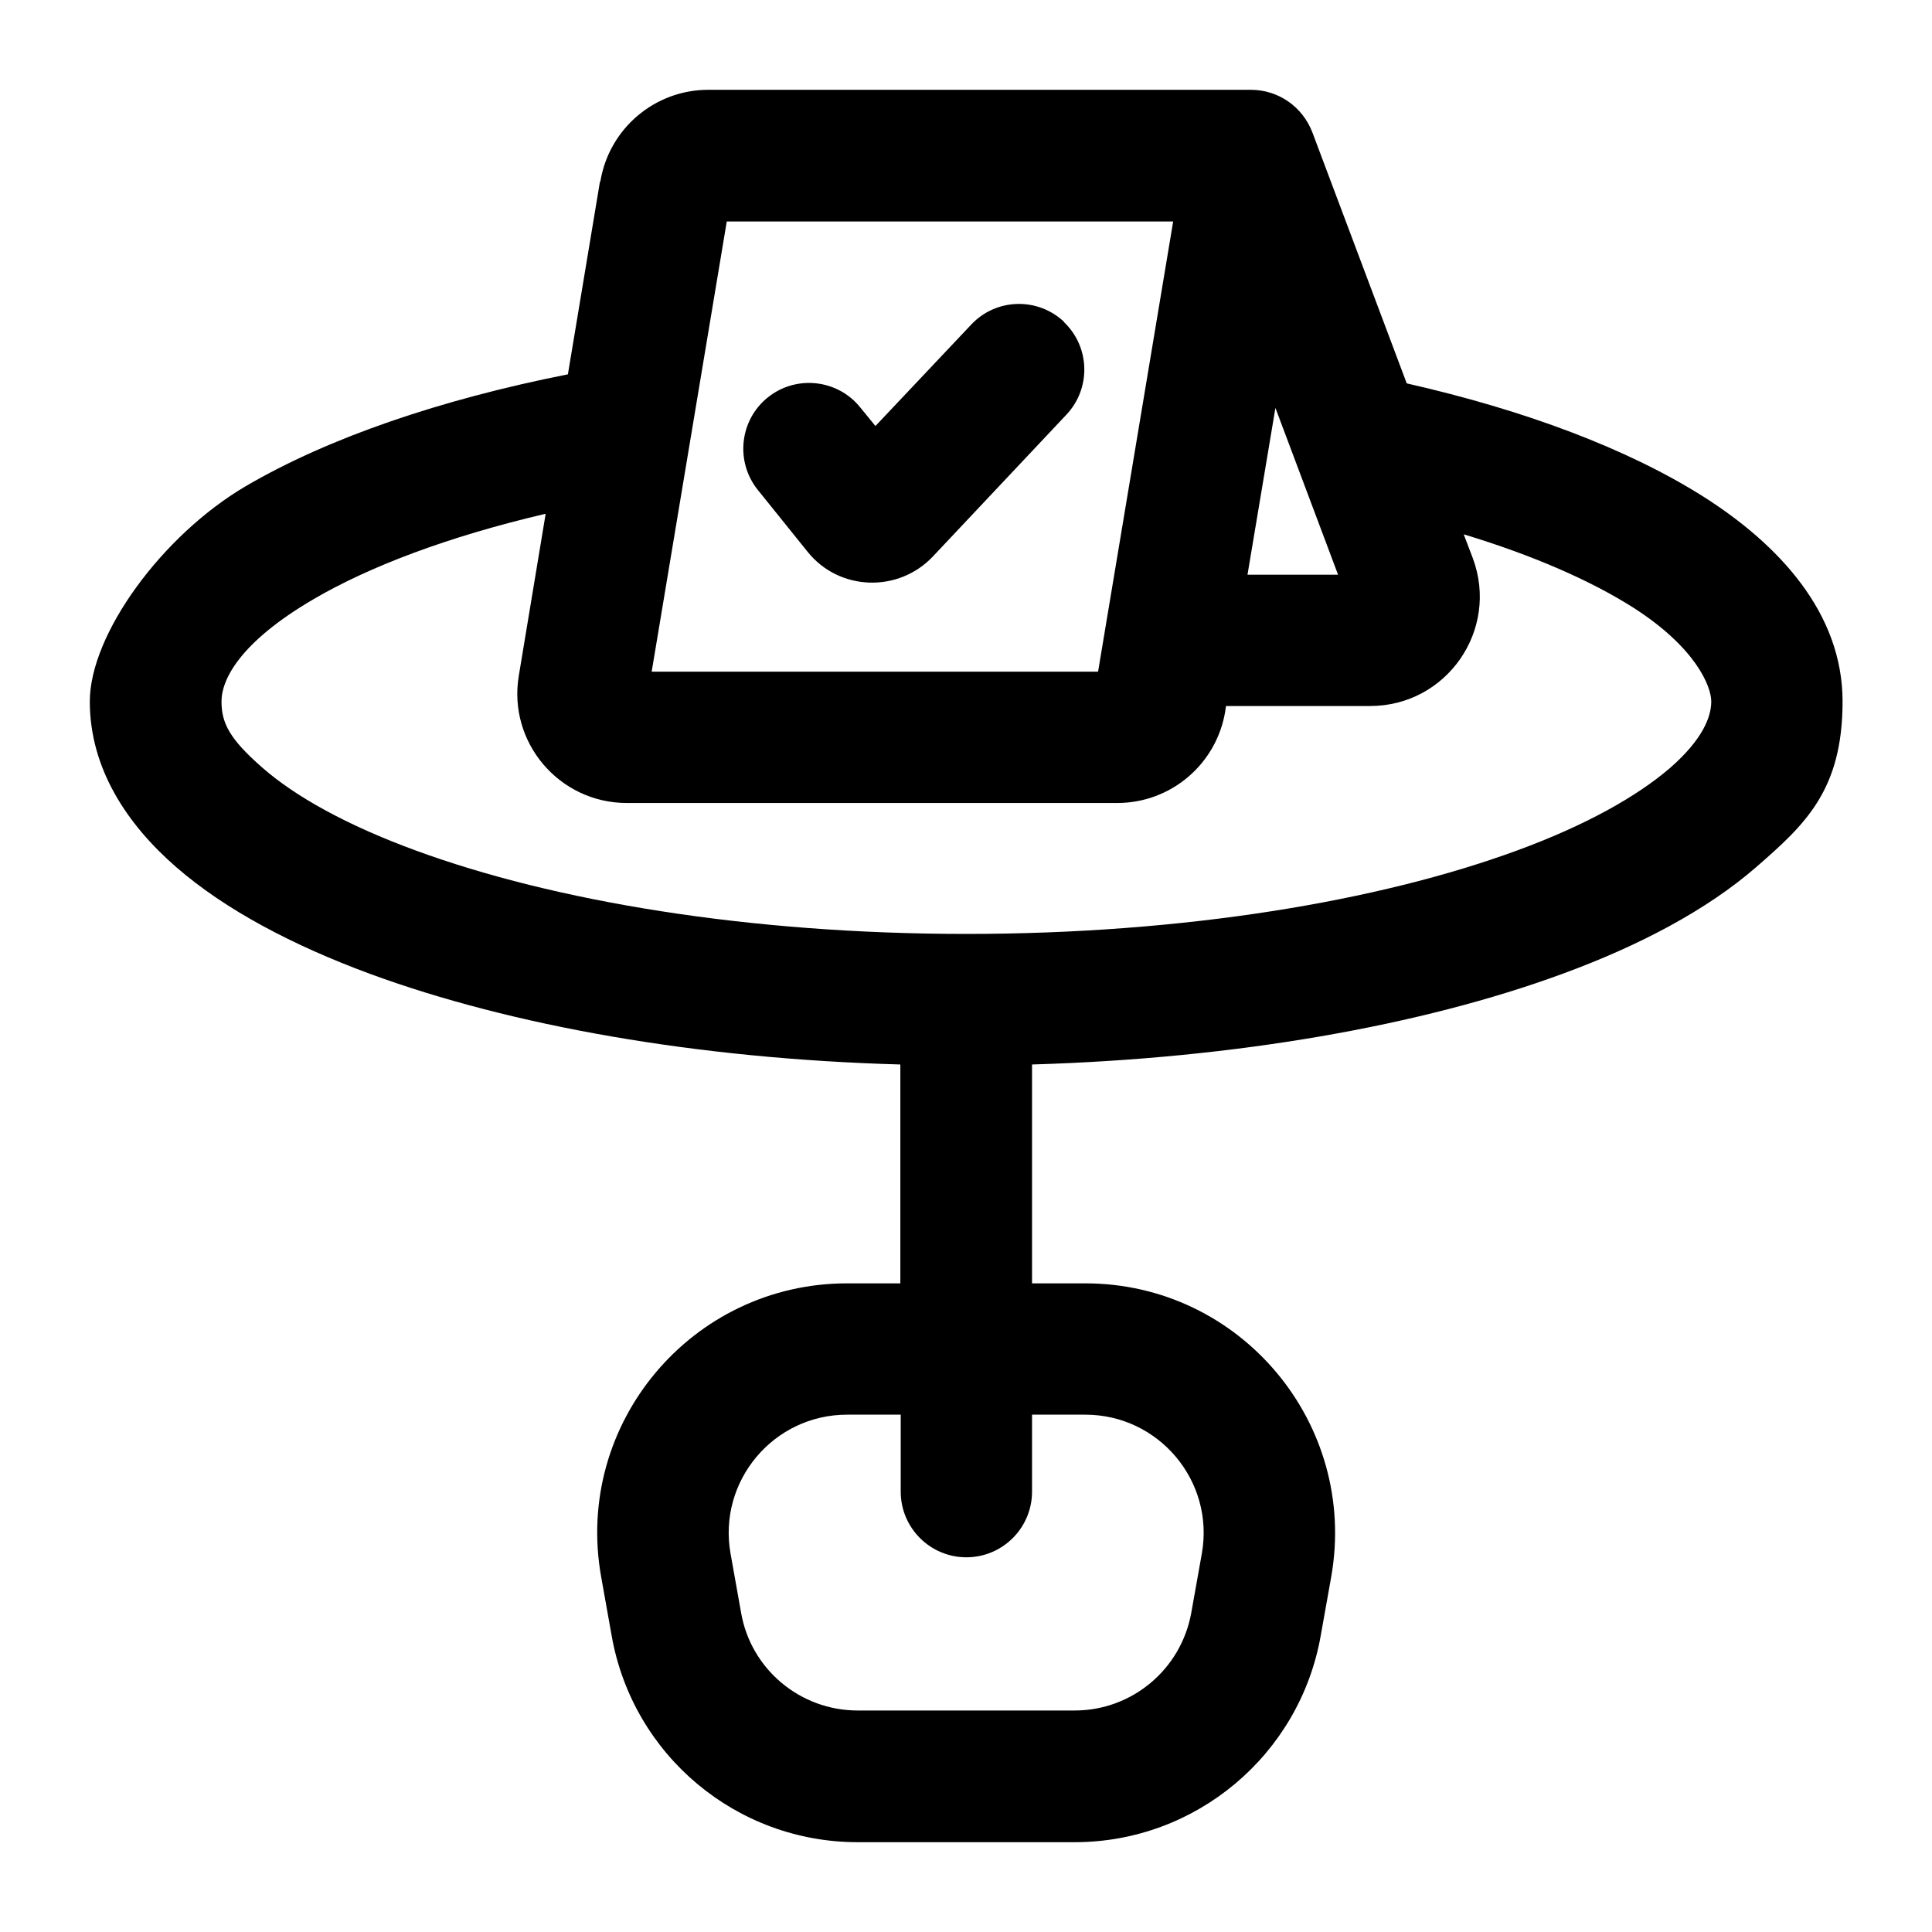 <?xml version="1.0" encoding="UTF-8"?>
<svg xmlns="http://www.w3.org/2000/svg" version="1.1" viewBox="0 0 512 512">
  <defs>
    <style>
      .cls-1 {
        fill-rule: evenodd;
      }
    </style>
  </defs>
  <!-- Generator: Adobe Illustrator 28.6.0, SVG Export Plug-In . SVG Version: 1.2.0 Build 709)  -->
  <g>
    <g id="Warstwa_1">
      <path class="cls-1" d="M159.1,48.1c2.3-14,14.4-24.3,28.6-24.3h143.8c7.3,0,13.7,4.5,16.3,11.3l25,66.5c31.3,7.1,58.5,17.3,78.6,30,20,12.7,36.9,30.8,36.9,54.3s-9.9,32.6-22.9,43.9c-13,11.3-30.9,20.8-51.4,28.3-37.3,13.7-86.5,22.4-140.5,24v58h14.1c41.2,0,72.3,37.2,65.2,77.7l-2.8,15.7c-5.6,31.6-33.1,54.7-65.2,54.7h-57.5c-32.1,0-59.6-23-65.2-54.7l-2.8-15.7c-7.2-40.5,24-77.7,65.2-77.7h14.1v-58c-54-1.5-103.2-10.3-140.5-24-20.6-7.6-38.4-17-51.4-28.3-13-11.3-22.9-26.1-22.9-43.9s19.2-44.1,41.4-57.1c21.9-12.8,51.5-22.9,85.3-29.6l8.5-51.1ZM144.4,136.2c-25.6,6-46.5,13.9-61.5,22.7-19.4,11.4-24.2,21.2-24.2,27s2.2,10,10.9,17.6c8.7,7.6,22.3,15.2,40.6,21.9,36.5,13.4,88.1,22.1,145.9,22.1s109.4-8.7,145.9-22.1c18.3-6.7,31.9-14.4,40.6-21.9,8.7-7.6,10.9-13.6,10.9-17.6s-4.1-14.3-20.7-24.9c-11.2-7.1-26.4-13.8-44.9-19.4l2.4,6.3c7.1,19-6.9,39.2-27.2,39.2h-38.2l-.2,1.4c-2.3,14-14.4,24.3-28.6,24.3h-130c-17.9,0-31.6-16.1-28.6-33.8l7.1-42.8ZM330.6,152.3h24l-16.6-44.2-7.4,44.2ZM310.9,58.7h-118.3l-19.9,119.3h118.3l19.9-119.3ZM238.6,374.9h-14.1c-19.5,0-34.3,17.6-30.9,36.8l2.8,15.7c2.6,15,15.7,25.9,30.9,25.9h57.5c15.2,0,28.2-10.9,30.9-25.9l2.8-15.7c3.4-19.2-11.4-36.8-30.9-36.8h-14.1v20.4c0,9.6-7.8,17.4-17.4,17.4s-17.4-7.8-17.4-17.4v-20.4ZM281.9,85.3c7,6.6,7.3,17.6.7,24.6l-35.4,37.6c-9.2,9.7-24.9,9.1-33.2-1.3l-13.2-16.4c-6-7.5-4.8-18.5,2.7-24.5,7.5-6,18.5-4.8,24.5,2.7l4,4.9,25.4-26.9c6.6-7,17.6-7.3,24.6-.7Z"/>
    </g>
  </g>
</svg>